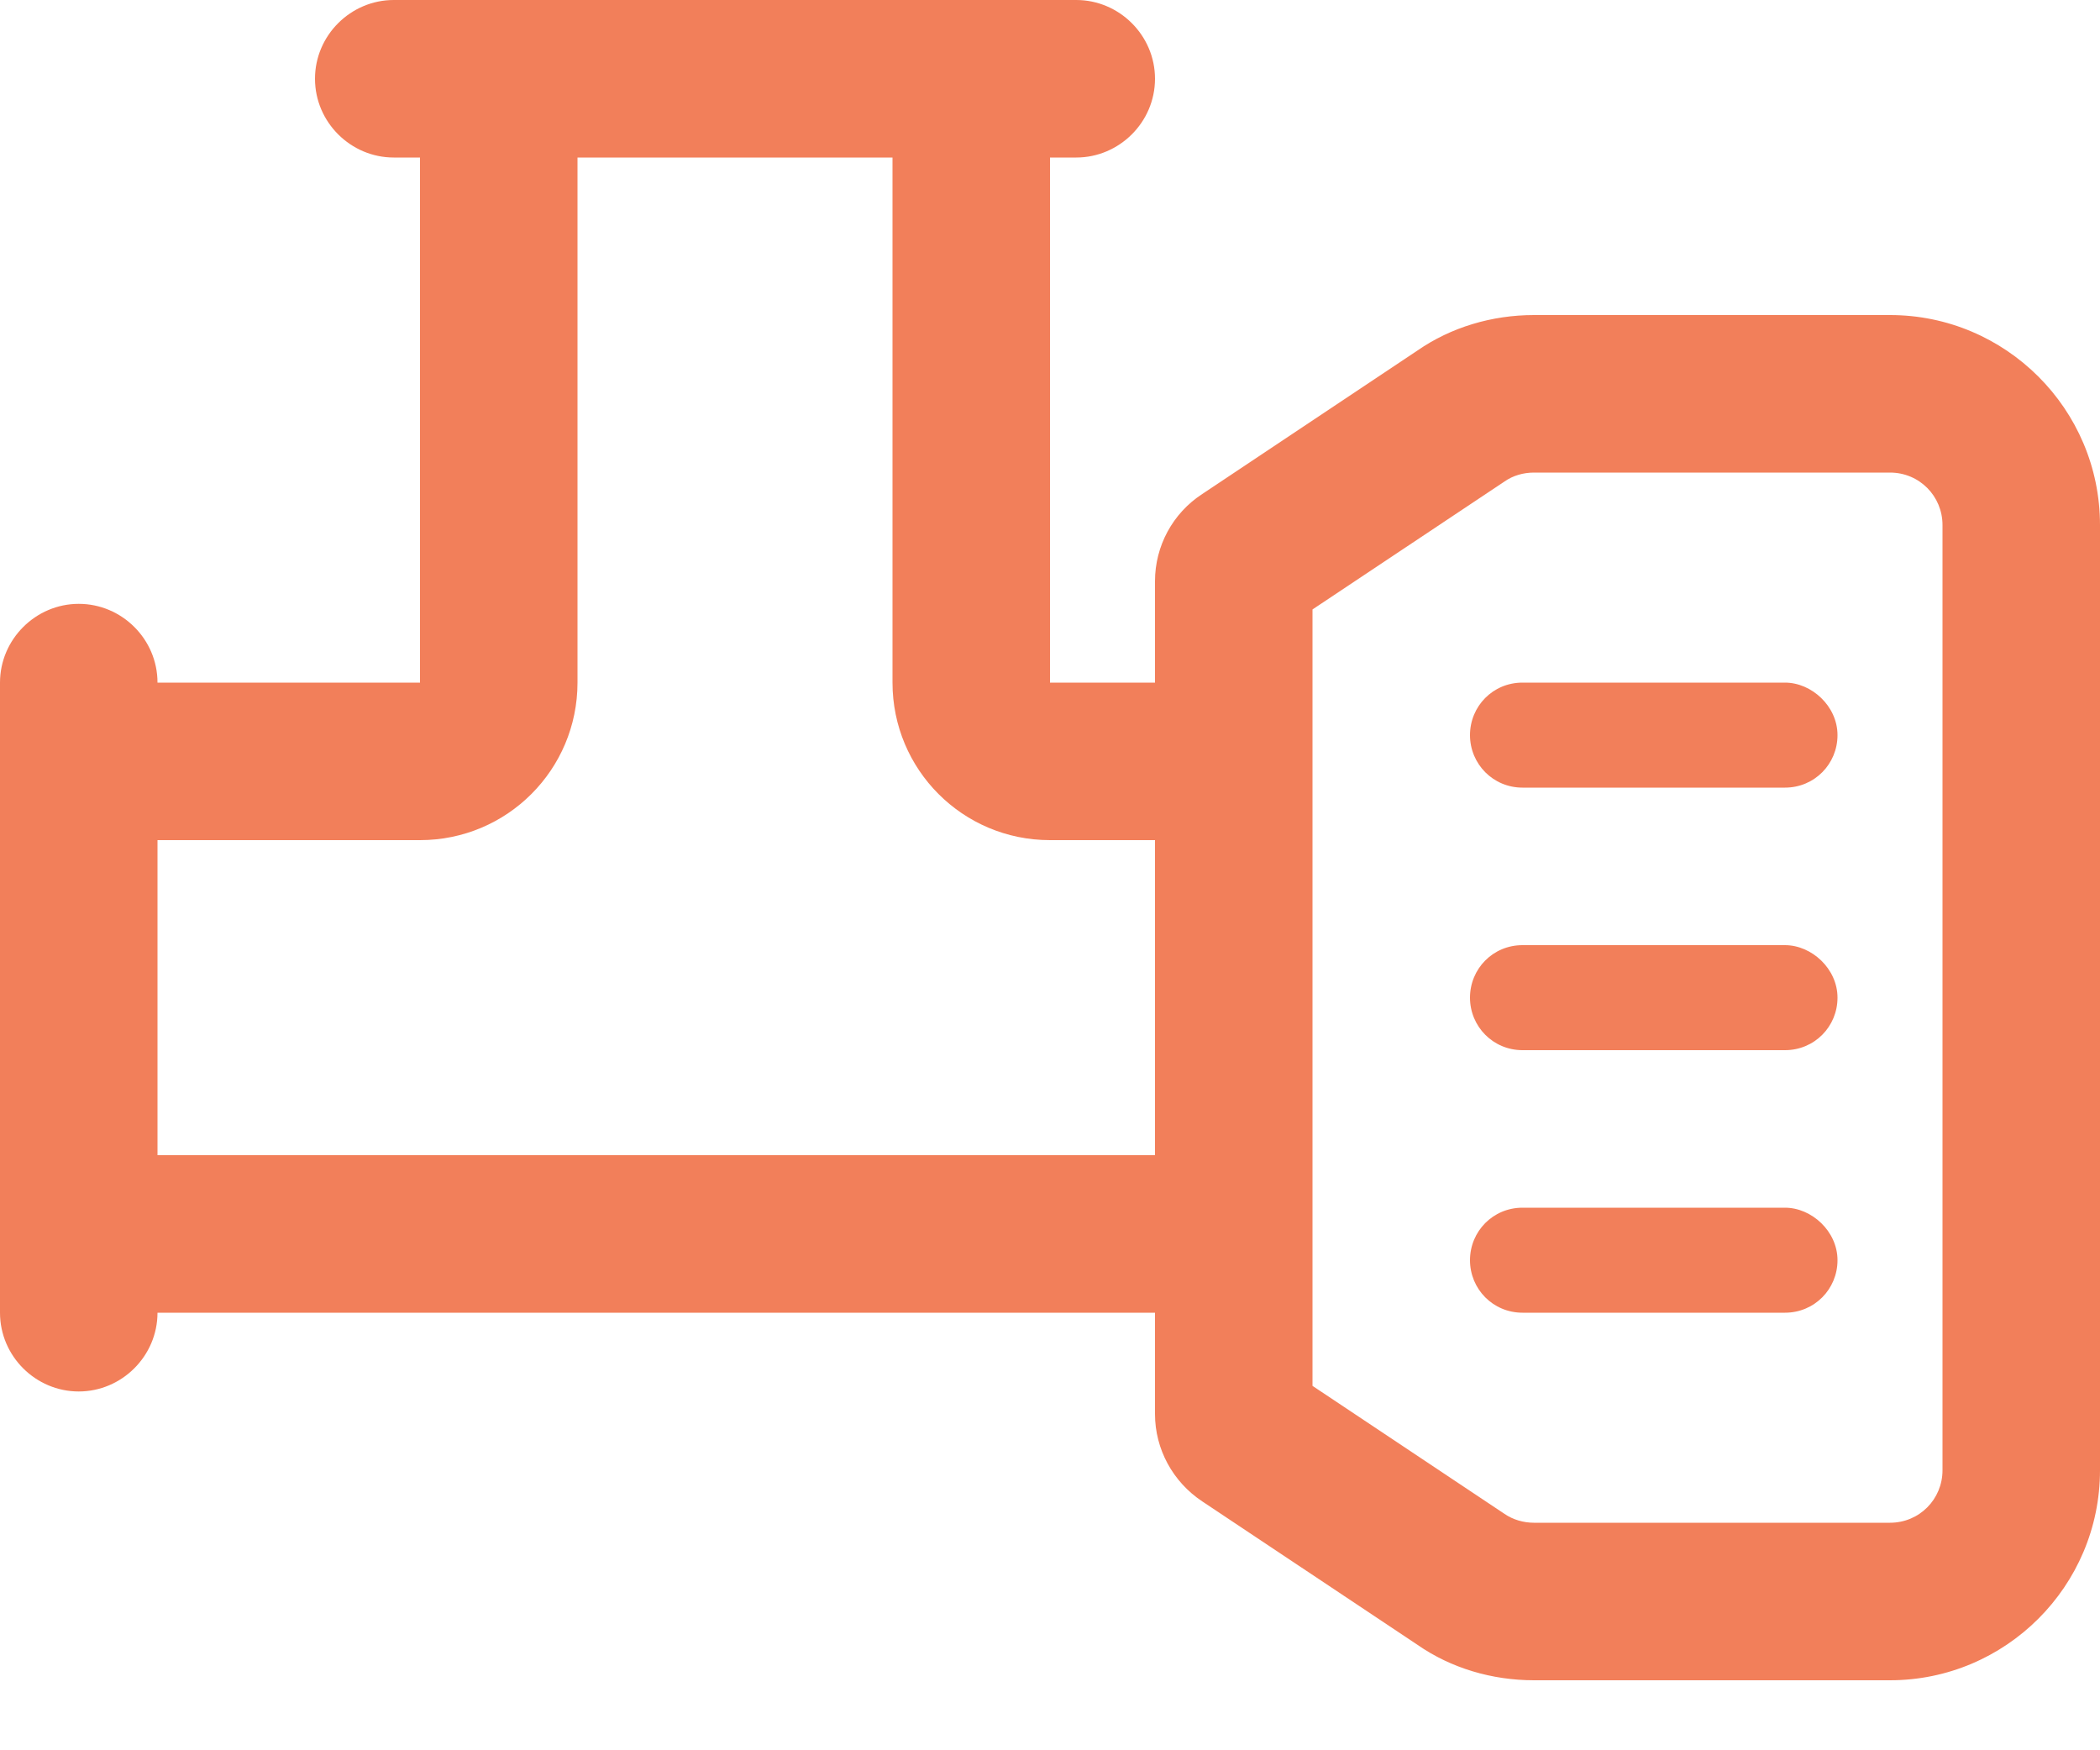 <svg width="24" height="20" viewBox="0 0 24 20" fill="none" xmlns="http://www.w3.org/2000/svg">
<path fill-rule="evenodd" clip-rule="evenodd" d="M17.531 3.6H21.6C22.92 3.6 24 4.673 24 6V16.8C24 18.126 22.92 19.2 21.6 19.2H17.531C17.051 19.2 16.582 19.061 16.2 18.795L13.74 17.156C13.404 16.933 13.2 16.559 13.2 16.158V15H1.8C1.8 15.495 1.392 15.9 0.9 15.9C0.408 15.9 0 15.497 0 15V7.8C0 7.305 0.408 6.9 0.9 6.9C1.392 6.9 1.8 7.303 1.8 7.8H4.8V1.8H4.5C4.009 1.8 3.6 1.397 3.6 0.9C3.6 0.403 4.009 0 4.5 0H12.3C12.791 0 13.2 0.403 13.2 0.9C13.2 1.397 12.791 1.8 12.3 1.8H12V7.8H13.2V6.641C13.2 6.24 13.402 5.865 13.74 5.645L16.2 4.005C16.582 3.74 17.051 3.6 17.531 3.6ZM20.4 7.8H17.4C17.062 7.8 16.8 8.07 16.8 8.4C16.8 8.73 17.064 9 17.4 9H20.4C20.736 9 21 8.731 21 8.4C21 8.069 20.704 7.8 20.4 7.8ZM17.4 10.8H20.4C20.704 10.8 21 11.069 21 11.4C21 11.731 20.736 12 20.4 12H17.4C17.064 12 16.8 11.73 16.8 11.4C16.8 11.07 17.062 10.8 17.4 10.8ZM17.4 13.8H20.4C20.704 13.8 21 14.069 21 14.4C21 14.731 20.736 15 20.4 15H17.4C17.064 15 16.8 14.731 16.8 14.4C16.8 14.069 17.064 13.8 17.4 13.8ZM13.2 13.2H1.8V9.6H4.8C5.796 9.6 6.6 8.794 6.6 7.8V1.8H10.2V7.8C10.2 8.794 11.002 9.6 12 9.6H13.2V13.2ZM21.6 17.4C21.936 17.4 22.2 17.131 22.2 16.8V6C22.2 5.669 21.936 5.4 21.6 5.4H17.531C17.411 5.4 17.291 5.434 17.196 5.501L15 6.964V15.836L17.195 17.299C17.291 17.365 17.411 17.4 17.531 17.4H21.6Z" fill="#F27F5A"/>
</svg>
